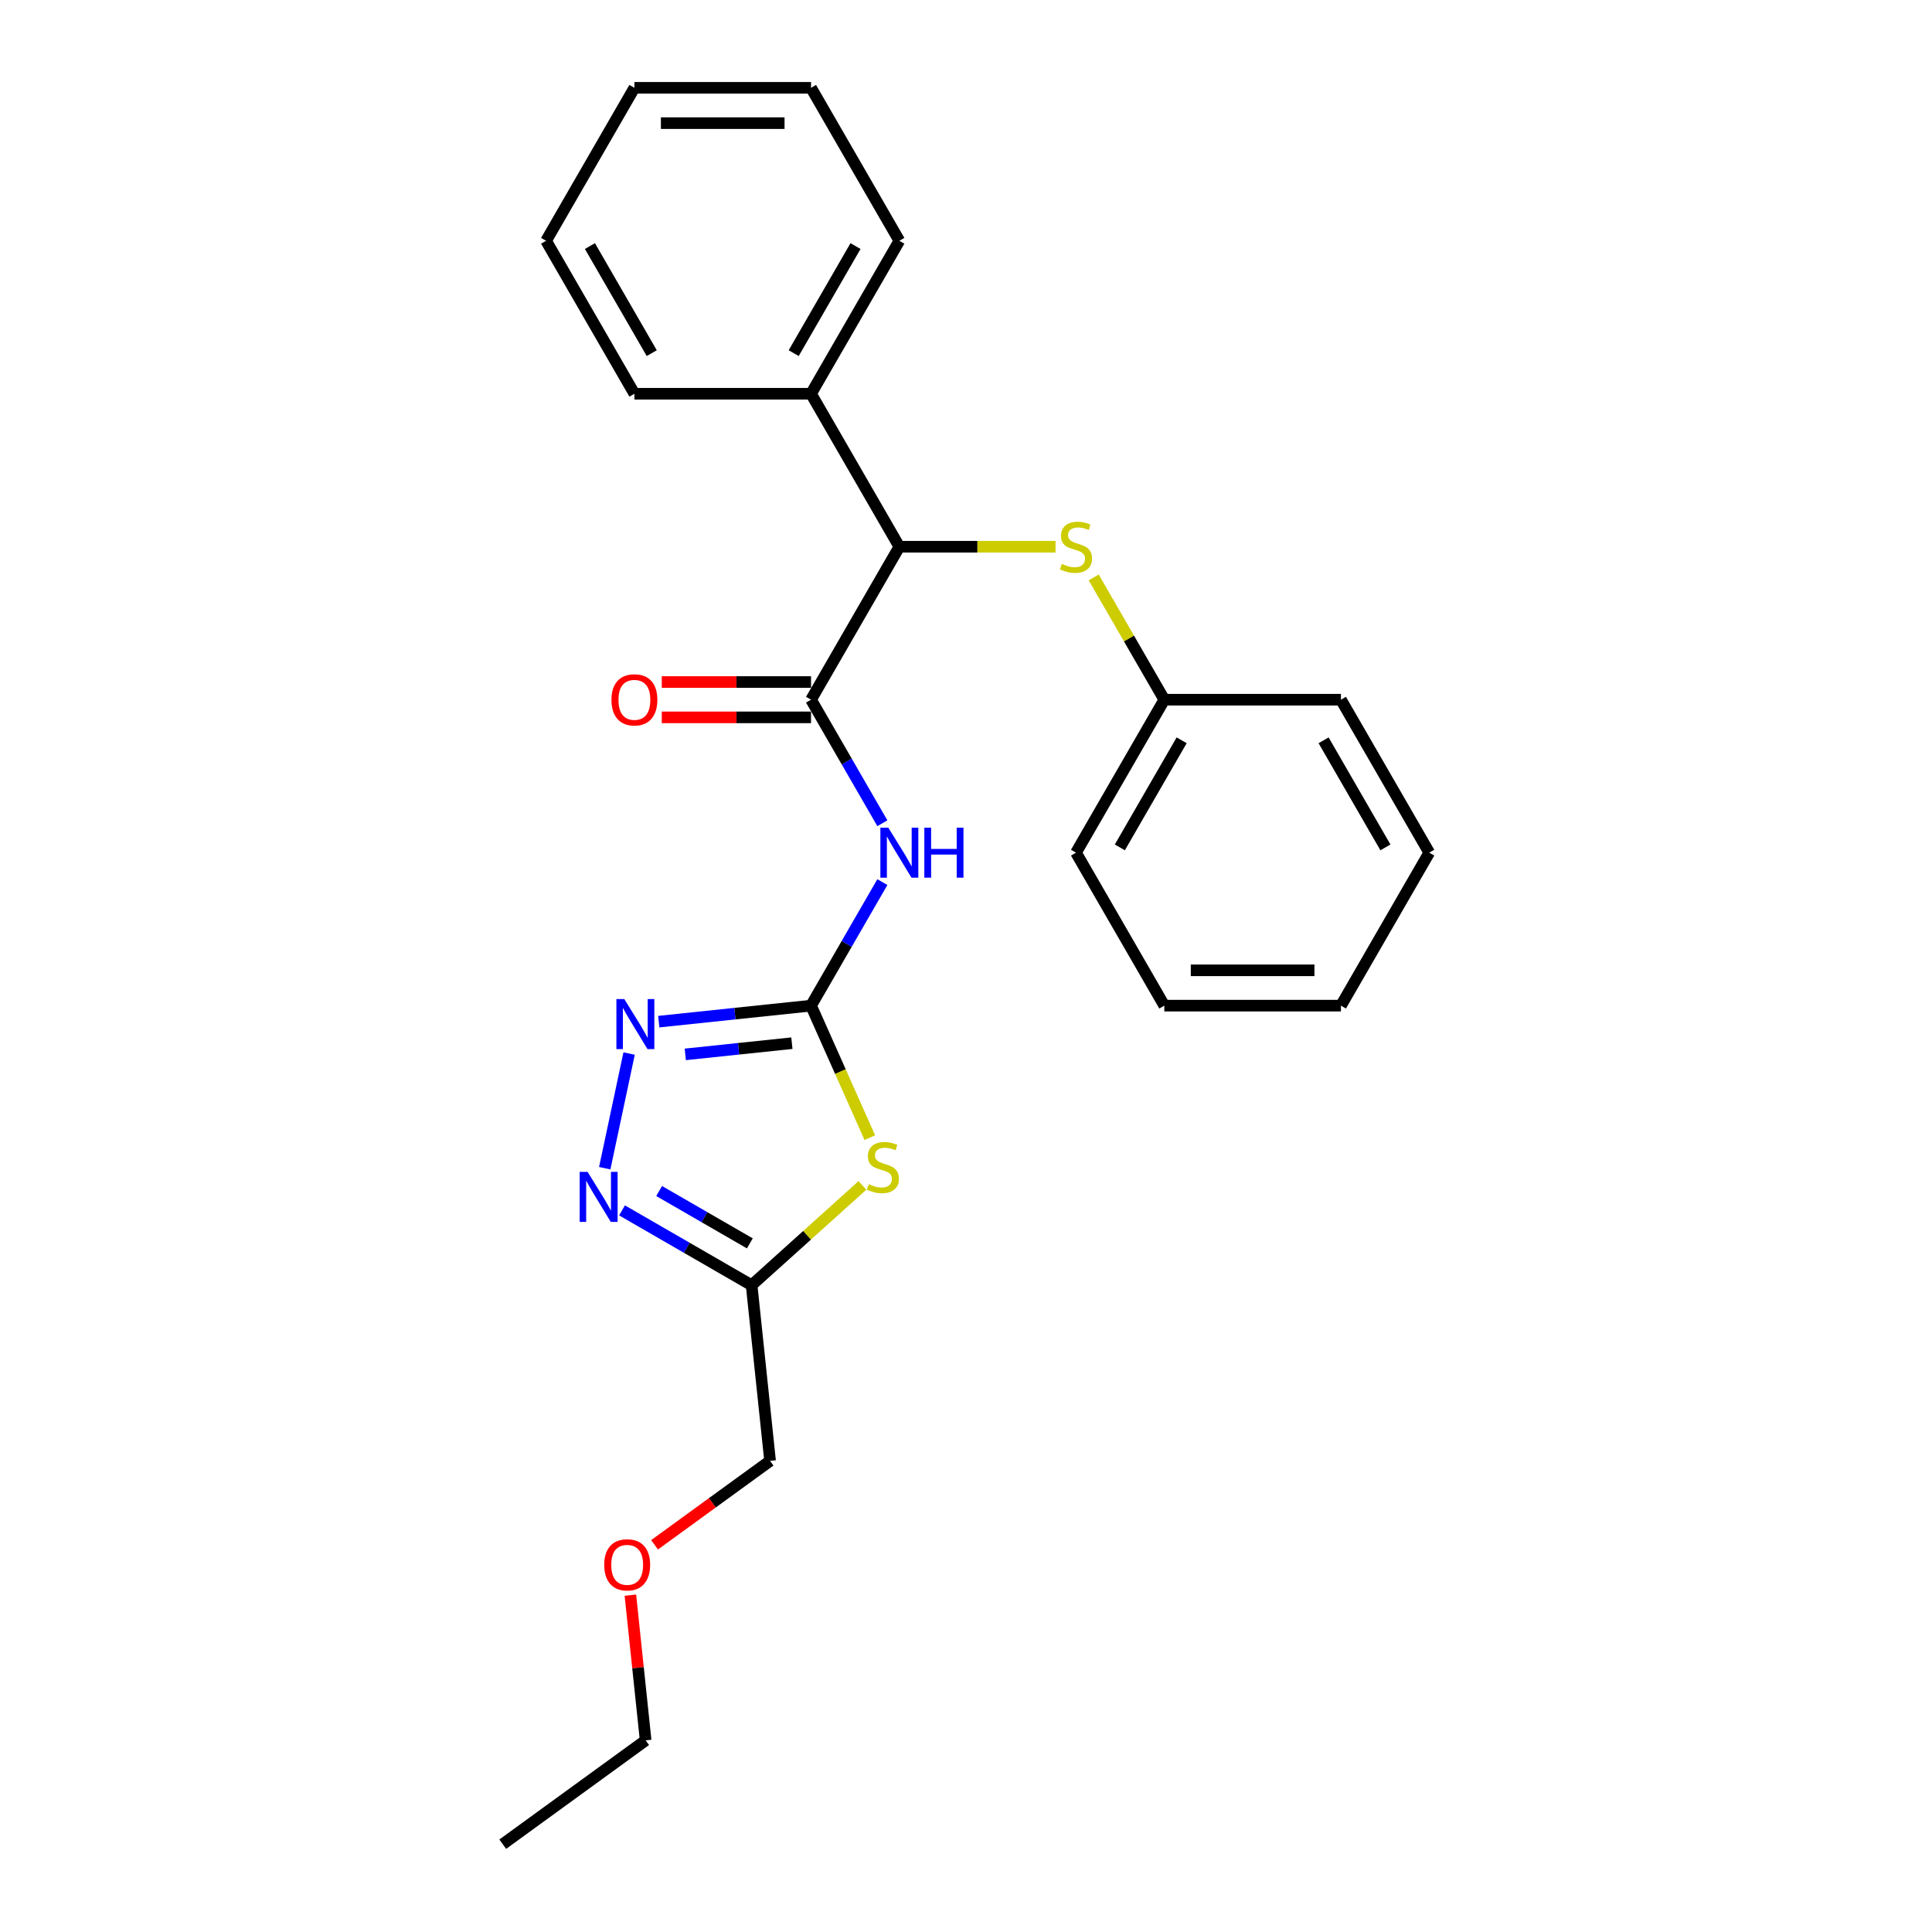 <?xml version='1.0' encoding='iso-8859-1'?>
<svg version='1.1' baseProfile='full'
              xmlns='http://www.w3.org/2000/svg'
                      xmlns:rdkit='http://www.rdkit.org/xml'
                      xmlns:xlink='http://www.w3.org/1999/xlink'
                  xml:space='preserve'
width='1000px' height='1000px' viewBox='0 0 1000 1000'>
<!-- END OF HEADER -->
<rect style='opacity:1.0;fill:#FFFFFF;stroke:none' width='1000' height='1000' x='0' y='0'> </rect>
<path class='bond-0' d='M 419.791,520.519 L 435.002,554.682' style='fill:none;fill-rule:evenodd;stroke:#000000;stroke-width:6px;stroke-linecap:butt;stroke-linejoin:miter;stroke-opacity:1' />
<path class='bond-0' d='M 435.002,554.682 L 450.212,588.846' style='fill:none;fill-rule:evenodd;stroke:#CCCC00;stroke-width:6px;stroke-linecap:butt;stroke-linejoin:miter;stroke-opacity:1' />
<path class='bond-1' d='M 419.791,520.519 L 438.251,488.546' style='fill:none;fill-rule:evenodd;stroke:#000000;stroke-width:6px;stroke-linecap:butt;stroke-linejoin:miter;stroke-opacity:1' />
<path class='bond-1' d='M 438.251,488.546 L 456.71,456.573' style='fill:none;fill-rule:evenodd;stroke:#0000FF;stroke-width:6px;stroke-linecap:butt;stroke-linejoin:miter;stroke-opacity:1' />
<path class='bond-3' d='M 419.791,520.519 L 380.381,524.661' style='fill:none;fill-rule:evenodd;stroke:#000000;stroke-width:6px;stroke-linecap:butt;stroke-linejoin:miter;stroke-opacity:1' />
<path class='bond-3' d='M 380.381,524.661 L 340.971,528.803' style='fill:none;fill-rule:evenodd;stroke:#0000FF;stroke-width:6px;stroke-linecap:butt;stroke-linejoin:miter;stroke-opacity:1' />
<path class='bond-3' d='M 409.879,539.947 L 382.292,542.846' style='fill:none;fill-rule:evenodd;stroke:#000000;stroke-width:6px;stroke-linecap:butt;stroke-linejoin:miter;stroke-opacity:1' />
<path class='bond-3' d='M 382.292,542.846 L 354.705,545.746' style='fill:none;fill-rule:evenodd;stroke:#0000FF;stroke-width:6px;stroke-linecap:butt;stroke-linejoin:miter;stroke-opacity:1' />
<path class='bond-5' d='M 446.39,613.574 L 417.713,639.395' style='fill:none;fill-rule:evenodd;stroke:#CCCC00;stroke-width:6px;stroke-linecap:butt;stroke-linejoin:miter;stroke-opacity:1' />
<path class='bond-5' d='M 417.713,639.395 L 389.035,665.217' style='fill:none;fill-rule:evenodd;stroke:#000000;stroke-width:6px;stroke-linecap:butt;stroke-linejoin:miter;stroke-opacity:1' />
<path class='bond-2' d='M 456.71,426.11 L 438.251,394.137' style='fill:none;fill-rule:evenodd;stroke:#0000FF;stroke-width:6px;stroke-linecap:butt;stroke-linejoin:miter;stroke-opacity:1' />
<path class='bond-2' d='M 438.251,394.137 L 419.791,362.164' style='fill:none;fill-rule:evenodd;stroke:#000000;stroke-width:6px;stroke-linecap:butt;stroke-linejoin:miter;stroke-opacity:1' />
<path class='bond-6' d='M 419.791,362.164 L 465.504,282.987' style='fill:none;fill-rule:evenodd;stroke:#000000;stroke-width:6px;stroke-linecap:butt;stroke-linejoin:miter;stroke-opacity:1' />
<path class='bond-8' d='M 419.791,353.021 L 381.164,353.021' style='fill:none;fill-rule:evenodd;stroke:#000000;stroke-width:6px;stroke-linecap:butt;stroke-linejoin:miter;stroke-opacity:1' />
<path class='bond-8' d='M 381.164,353.021 L 342.536,353.021' style='fill:none;fill-rule:evenodd;stroke:#FF0000;stroke-width:6px;stroke-linecap:butt;stroke-linejoin:miter;stroke-opacity:1' />
<path class='bond-8' d='M 419.791,371.307 L 381.164,371.307' style='fill:none;fill-rule:evenodd;stroke:#000000;stroke-width:6px;stroke-linecap:butt;stroke-linejoin:miter;stroke-opacity:1' />
<path class='bond-8' d='M 381.164,371.307 L 342.536,371.307' style='fill:none;fill-rule:evenodd;stroke:#FF0000;stroke-width:6px;stroke-linecap:butt;stroke-linejoin:miter;stroke-opacity:1' />
<path class='bond-4' d='M 325.628,545.307 L 313.012,604.661' style='fill:none;fill-rule:evenodd;stroke:#0000FF;stroke-width:6px;stroke-linecap:butt;stroke-linejoin:miter;stroke-opacity:1' />
<path class='bond-25' d='M 321.962,626.493 L 355.498,645.855' style='fill:none;fill-rule:evenodd;stroke:#0000FF;stroke-width:6px;stroke-linecap:butt;stroke-linejoin:miter;stroke-opacity:1' />
<path class='bond-25' d='M 355.498,645.855 L 389.035,665.217' style='fill:none;fill-rule:evenodd;stroke:#000000;stroke-width:6px;stroke-linecap:butt;stroke-linejoin:miter;stroke-opacity:1' />
<path class='bond-25' d='M 341.166,616.466 L 364.641,630.019' style='fill:none;fill-rule:evenodd;stroke:#0000FF;stroke-width:6px;stroke-linecap:butt;stroke-linejoin:miter;stroke-opacity:1' />
<path class='bond-25' d='M 364.641,630.019 L 388.116,643.573' style='fill:none;fill-rule:evenodd;stroke:#000000;stroke-width:6px;stroke-linecap:butt;stroke-linejoin:miter;stroke-opacity:1' />
<path class='bond-11' d='M 389.035,665.217 L 398.591,756.142' style='fill:none;fill-rule:evenodd;stroke:#000000;stroke-width:6px;stroke-linecap:butt;stroke-linejoin:miter;stroke-opacity:1' />
<path class='bond-7' d='M 465.504,282.987 L 505.924,282.987' style='fill:none;fill-rule:evenodd;stroke:#000000;stroke-width:6px;stroke-linecap:butt;stroke-linejoin:miter;stroke-opacity:1' />
<path class='bond-7' d='M 505.924,282.987 L 546.343,282.987' style='fill:none;fill-rule:evenodd;stroke:#CCCC00;stroke-width:6px;stroke-linecap:butt;stroke-linejoin:miter;stroke-opacity:1' />
<path class='bond-9' d='M 465.504,282.987 L 419.791,203.809' style='fill:none;fill-rule:evenodd;stroke:#000000;stroke-width:6px;stroke-linecap:butt;stroke-linejoin:miter;stroke-opacity:1' />
<path class='bond-10' d='M 566.104,298.877 L 584.374,330.52' style='fill:none;fill-rule:evenodd;stroke:#CCCC00;stroke-width:6px;stroke-linecap:butt;stroke-linejoin:miter;stroke-opacity:1' />
<path class='bond-10' d='M 584.374,330.52 L 602.643,362.164' style='fill:none;fill-rule:evenodd;stroke:#000000;stroke-width:6px;stroke-linecap:butt;stroke-linejoin:miter;stroke-opacity:1' />
<path class='bond-13' d='M 419.791,203.809 L 465.504,124.632' style='fill:none;fill-rule:evenodd;stroke:#000000;stroke-width:6px;stroke-linecap:butt;stroke-linejoin:miter;stroke-opacity:1' />
<path class='bond-13' d='M 410.813,182.79 L 442.812,127.366' style='fill:none;fill-rule:evenodd;stroke:#000000;stroke-width:6px;stroke-linecap:butt;stroke-linejoin:miter;stroke-opacity:1' />
<path class='bond-14' d='M 419.791,203.809 L 328.365,203.809' style='fill:none;fill-rule:evenodd;stroke:#000000;stroke-width:6px;stroke-linecap:butt;stroke-linejoin:miter;stroke-opacity:1' />
<path class='bond-15' d='M 602.643,362.164 L 556.93,441.341' style='fill:none;fill-rule:evenodd;stroke:#000000;stroke-width:6px;stroke-linecap:butt;stroke-linejoin:miter;stroke-opacity:1' />
<path class='bond-15' d='M 611.622,383.183 L 579.623,438.607' style='fill:none;fill-rule:evenodd;stroke:#000000;stroke-width:6px;stroke-linecap:butt;stroke-linejoin:miter;stroke-opacity:1' />
<path class='bond-16' d='M 602.643,362.164 L 694.07,362.164' style='fill:none;fill-rule:evenodd;stroke:#000000;stroke-width:6px;stroke-linecap:butt;stroke-linejoin:miter;stroke-opacity:1' />
<path class='bond-12' d='M 398.591,756.142 L 368.694,777.864' style='fill:none;fill-rule:evenodd;stroke:#000000;stroke-width:6px;stroke-linecap:butt;stroke-linejoin:miter;stroke-opacity:1' />
<path class='bond-12' d='M 368.694,777.864 L 338.797,799.585' style='fill:none;fill-rule:evenodd;stroke:#FF0000;stroke-width:6px;stroke-linecap:butt;stroke-linejoin:miter;stroke-opacity:1' />
<path class='bond-17' d='M 326.285,825.661 L 330.234,863.234' style='fill:none;fill-rule:evenodd;stroke:#FF0000;stroke-width:6px;stroke-linecap:butt;stroke-linejoin:miter;stroke-opacity:1' />
<path class='bond-17' d='M 330.234,863.234 L 334.183,900.806' style='fill:none;fill-rule:evenodd;stroke:#000000;stroke-width:6px;stroke-linecap:butt;stroke-linejoin:miter;stroke-opacity:1' />
<path class='bond-19' d='M 465.504,124.632 L 419.791,45.455' style='fill:none;fill-rule:evenodd;stroke:#000000;stroke-width:6px;stroke-linecap:butt;stroke-linejoin:miter;stroke-opacity:1' />
<path class='bond-20' d='M 328.365,203.809 L 282.652,124.632' style='fill:none;fill-rule:evenodd;stroke:#000000;stroke-width:6px;stroke-linecap:butt;stroke-linejoin:miter;stroke-opacity:1' />
<path class='bond-20' d='M 337.343,182.79 L 305.344,127.366' style='fill:none;fill-rule:evenodd;stroke:#000000;stroke-width:6px;stroke-linecap:butt;stroke-linejoin:miter;stroke-opacity:1' />
<path class='bond-21' d='M 556.93,441.341 L 602.643,520.519' style='fill:none;fill-rule:evenodd;stroke:#000000;stroke-width:6px;stroke-linecap:butt;stroke-linejoin:miter;stroke-opacity:1' />
<path class='bond-22' d='M 694.07,362.164 L 739.783,441.341' style='fill:none;fill-rule:evenodd;stroke:#000000;stroke-width:6px;stroke-linecap:butt;stroke-linejoin:miter;stroke-opacity:1' />
<path class='bond-22' d='M 685.091,383.183 L 717.09,438.607' style='fill:none;fill-rule:evenodd;stroke:#000000;stroke-width:6px;stroke-linecap:butt;stroke-linejoin:miter;stroke-opacity:1' />
<path class='bond-18' d='M 334.183,900.806 L 260.217,954.545' style='fill:none;fill-rule:evenodd;stroke:#000000;stroke-width:6px;stroke-linecap:butt;stroke-linejoin:miter;stroke-opacity:1' />
<path class='bond-26' d='M 419.791,45.455 L 328.365,45.455' style='fill:none;fill-rule:evenodd;stroke:#000000;stroke-width:6px;stroke-linecap:butt;stroke-linejoin:miter;stroke-opacity:1' />
<path class='bond-26' d='M 406.077,63.74 L 342.079,63.74' style='fill:none;fill-rule:evenodd;stroke:#000000;stroke-width:6px;stroke-linecap:butt;stroke-linejoin:miter;stroke-opacity:1' />
<path class='bond-23' d='M 282.652,124.632 L 328.365,45.455' style='fill:none;fill-rule:evenodd;stroke:#000000;stroke-width:6px;stroke-linecap:butt;stroke-linejoin:miter;stroke-opacity:1' />
<path class='bond-27' d='M 602.643,520.519 L 694.07,520.519' style='fill:none;fill-rule:evenodd;stroke:#000000;stroke-width:6px;stroke-linecap:butt;stroke-linejoin:miter;stroke-opacity:1' />
<path class='bond-27' d='M 616.357,502.234 L 680.356,502.234' style='fill:none;fill-rule:evenodd;stroke:#000000;stroke-width:6px;stroke-linecap:butt;stroke-linejoin:miter;stroke-opacity:1' />
<path class='bond-24' d='M 739.783,441.341 L 694.07,520.519' style='fill:none;fill-rule:evenodd;stroke:#000000;stroke-width:6px;stroke-linecap:butt;stroke-linejoin:miter;stroke-opacity:1' />
<path  class='atom-1' d='M 449.663 612.927
Q 449.956 613.037, 451.163 613.549
Q 452.37 614.061, 453.686 614.39
Q 455.039 614.683, 456.356 614.683
Q 458.806 614.683, 460.232 613.513
Q 461.659 612.306, 461.659 610.221
Q 461.659 608.795, 460.927 607.917
Q 460.232 607.04, 459.135 606.564
Q 458.038 606.089, 456.21 605.54
Q 453.906 604.845, 452.516 604.187
Q 451.163 603.529, 450.175 602.139
Q 449.225 600.749, 449.225 598.409
Q 449.225 595.154, 451.419 593.143
Q 453.65 591.131, 458.038 591.131
Q 461.037 591.131, 464.438 592.558
L 463.597 595.374
Q 460.488 594.094, 458.148 594.094
Q 455.624 594.094, 454.235 595.154
Q 452.845 596.178, 452.882 597.97
Q 452.882 599.36, 453.576 600.201
Q 454.308 601.042, 455.332 601.517
Q 456.392 601.993, 458.148 602.541
Q 460.488 603.273, 461.878 604.004
Q 463.268 604.736, 464.255 606.235
Q 465.279 607.698, 465.279 610.221
Q 465.279 613.805, 462.865 615.743
Q 460.488 617.645, 456.502 617.645
Q 454.198 617.645, 452.443 617.133
Q 450.724 616.658, 448.676 615.817
L 449.663 612.927
' fill='#CCCC00'/>
<path  class='atom-2' d='M 459.781 428.396
L 468.265 442.109
Q 469.106 443.463, 470.46 445.913
Q 471.813 448.363, 471.886 448.509
L 471.886 428.396
L 475.323 428.396
L 475.323 454.287
L 471.776 454.287
L 462.67 439.294
Q 461.609 437.538, 460.476 435.527
Q 459.379 433.515, 459.05 432.894
L 459.05 454.287
L 455.685 454.287
L 455.685 428.396
L 459.781 428.396
' fill='#0000FF'/>
<path  class='atom-2' d='M 478.432 428.396
L 481.943 428.396
L 481.943 439.403
L 495.181 439.403
L 495.181 428.396
L 498.692 428.396
L 498.692 454.287
L 495.181 454.287
L 495.181 442.329
L 481.943 442.329
L 481.943 454.287
L 478.432 454.287
L 478.432 428.396
' fill='#0000FF'/>
<path  class='atom-4' d='M 323.143 517.13
L 331.627 530.843
Q 332.468 532.197, 333.821 534.647
Q 335.174 537.097, 335.247 537.243
L 335.247 517.13
L 338.685 517.13
L 338.685 543.021
L 335.138 543.021
L 326.032 528.028
Q 324.971 526.272, 323.837 524.261
Q 322.74 522.249, 322.411 521.628
L 322.411 543.021
L 319.047 543.021
L 319.047 517.13
L 323.143 517.13
' fill='#0000FF'/>
<path  class='atom-5' d='M 304.134 606.558
L 312.618 620.272
Q 313.459 621.625, 314.813 624.075
Q 316.166 626.525, 316.239 626.672
L 316.239 606.558
L 319.676 606.558
L 319.676 632.45
L 316.129 632.45
L 307.023 617.456
Q 305.962 615.7, 304.829 613.689
Q 303.732 611.678, 303.403 611.056
L 303.403 632.45
L 300.038 632.45
L 300.038 606.558
L 304.134 606.558
' fill='#0000FF'/>
<path  class='atom-8' d='M 549.616 291.873
Q 549.909 291.983, 551.116 292.495
Q 552.323 293.007, 553.639 293.336
Q 554.992 293.629, 556.309 293.629
Q 558.759 293.629, 560.185 292.458
Q 561.611 291.252, 561.611 289.167
Q 561.611 287.741, 560.88 286.863
Q 560.185 285.985, 559.088 285.51
Q 557.991 285.035, 556.162 284.486
Q 553.858 283.791, 552.469 283.133
Q 551.116 282.475, 550.128 281.085
Q 549.177 279.695, 549.177 277.355
Q 549.177 274.1, 551.372 272.089
Q 553.602 270.077, 557.991 270.077
Q 560.99 270.077, 564.391 271.504
L 563.55 274.32
Q 560.441 273.04, 558.101 273.04
Q 555.577 273.04, 554.188 274.1
Q 552.798 275.124, 552.835 276.916
Q 552.835 278.306, 553.529 279.147
Q 554.261 279.988, 555.285 280.463
Q 556.345 280.939, 558.101 281.487
Q 560.441 282.219, 561.831 282.95
Q 563.221 283.682, 564.208 285.181
Q 565.232 286.644, 565.232 289.167
Q 565.232 292.751, 562.818 294.689
Q 560.441 296.591, 556.455 296.591
Q 554.151 296.591, 552.396 296.079
Q 550.677 295.604, 548.629 294.762
L 549.616 291.873
' fill='#CCCC00'/>
<path  class='atom-9' d='M 316.48 362.237
Q 316.48 356.02, 319.551 352.546
Q 322.623 349.072, 328.365 349.072
Q 334.107 349.072, 337.178 352.546
Q 340.25 356.02, 340.25 362.237
Q 340.25 368.527, 337.142 372.111
Q 334.033 375.659, 328.365 375.659
Q 322.66 375.659, 319.551 372.111
Q 316.48 368.564, 316.48 362.237
M 328.365 372.733
Q 332.315 372.733, 334.436 370.1
Q 336.593 367.43, 336.593 362.237
Q 336.593 357.154, 334.436 354.594
Q 332.315 351.998, 328.365 351.998
Q 324.415 351.998, 322.258 354.557
Q 320.137 357.117, 320.137 362.237
Q 320.137 367.467, 322.258 370.1
Q 324.415 372.733, 328.365 372.733
' fill='#FF0000'/>
<path  class='atom-13' d='M 312.741 809.954
Q 312.741 803.737, 315.812 800.263
Q 318.884 796.789, 324.626 796.789
Q 330.368 796.789, 333.439 800.263
Q 336.511 803.737, 336.511 809.954
Q 336.511 816.244, 333.403 819.828
Q 330.294 823.376, 324.626 823.376
Q 318.921 823.376, 315.812 819.828
Q 312.741 816.281, 312.741 809.954
M 324.626 820.45
Q 328.576 820.45, 330.697 817.817
Q 332.854 815.147, 332.854 809.954
Q 332.854 804.871, 330.697 802.311
Q 328.576 799.715, 324.626 799.715
Q 320.676 799.715, 318.519 802.275
Q 316.398 804.834, 316.398 809.954
Q 316.398 815.184, 318.519 817.817
Q 320.676 820.45, 324.626 820.45
' fill='#FF0000'/>
</svg>
